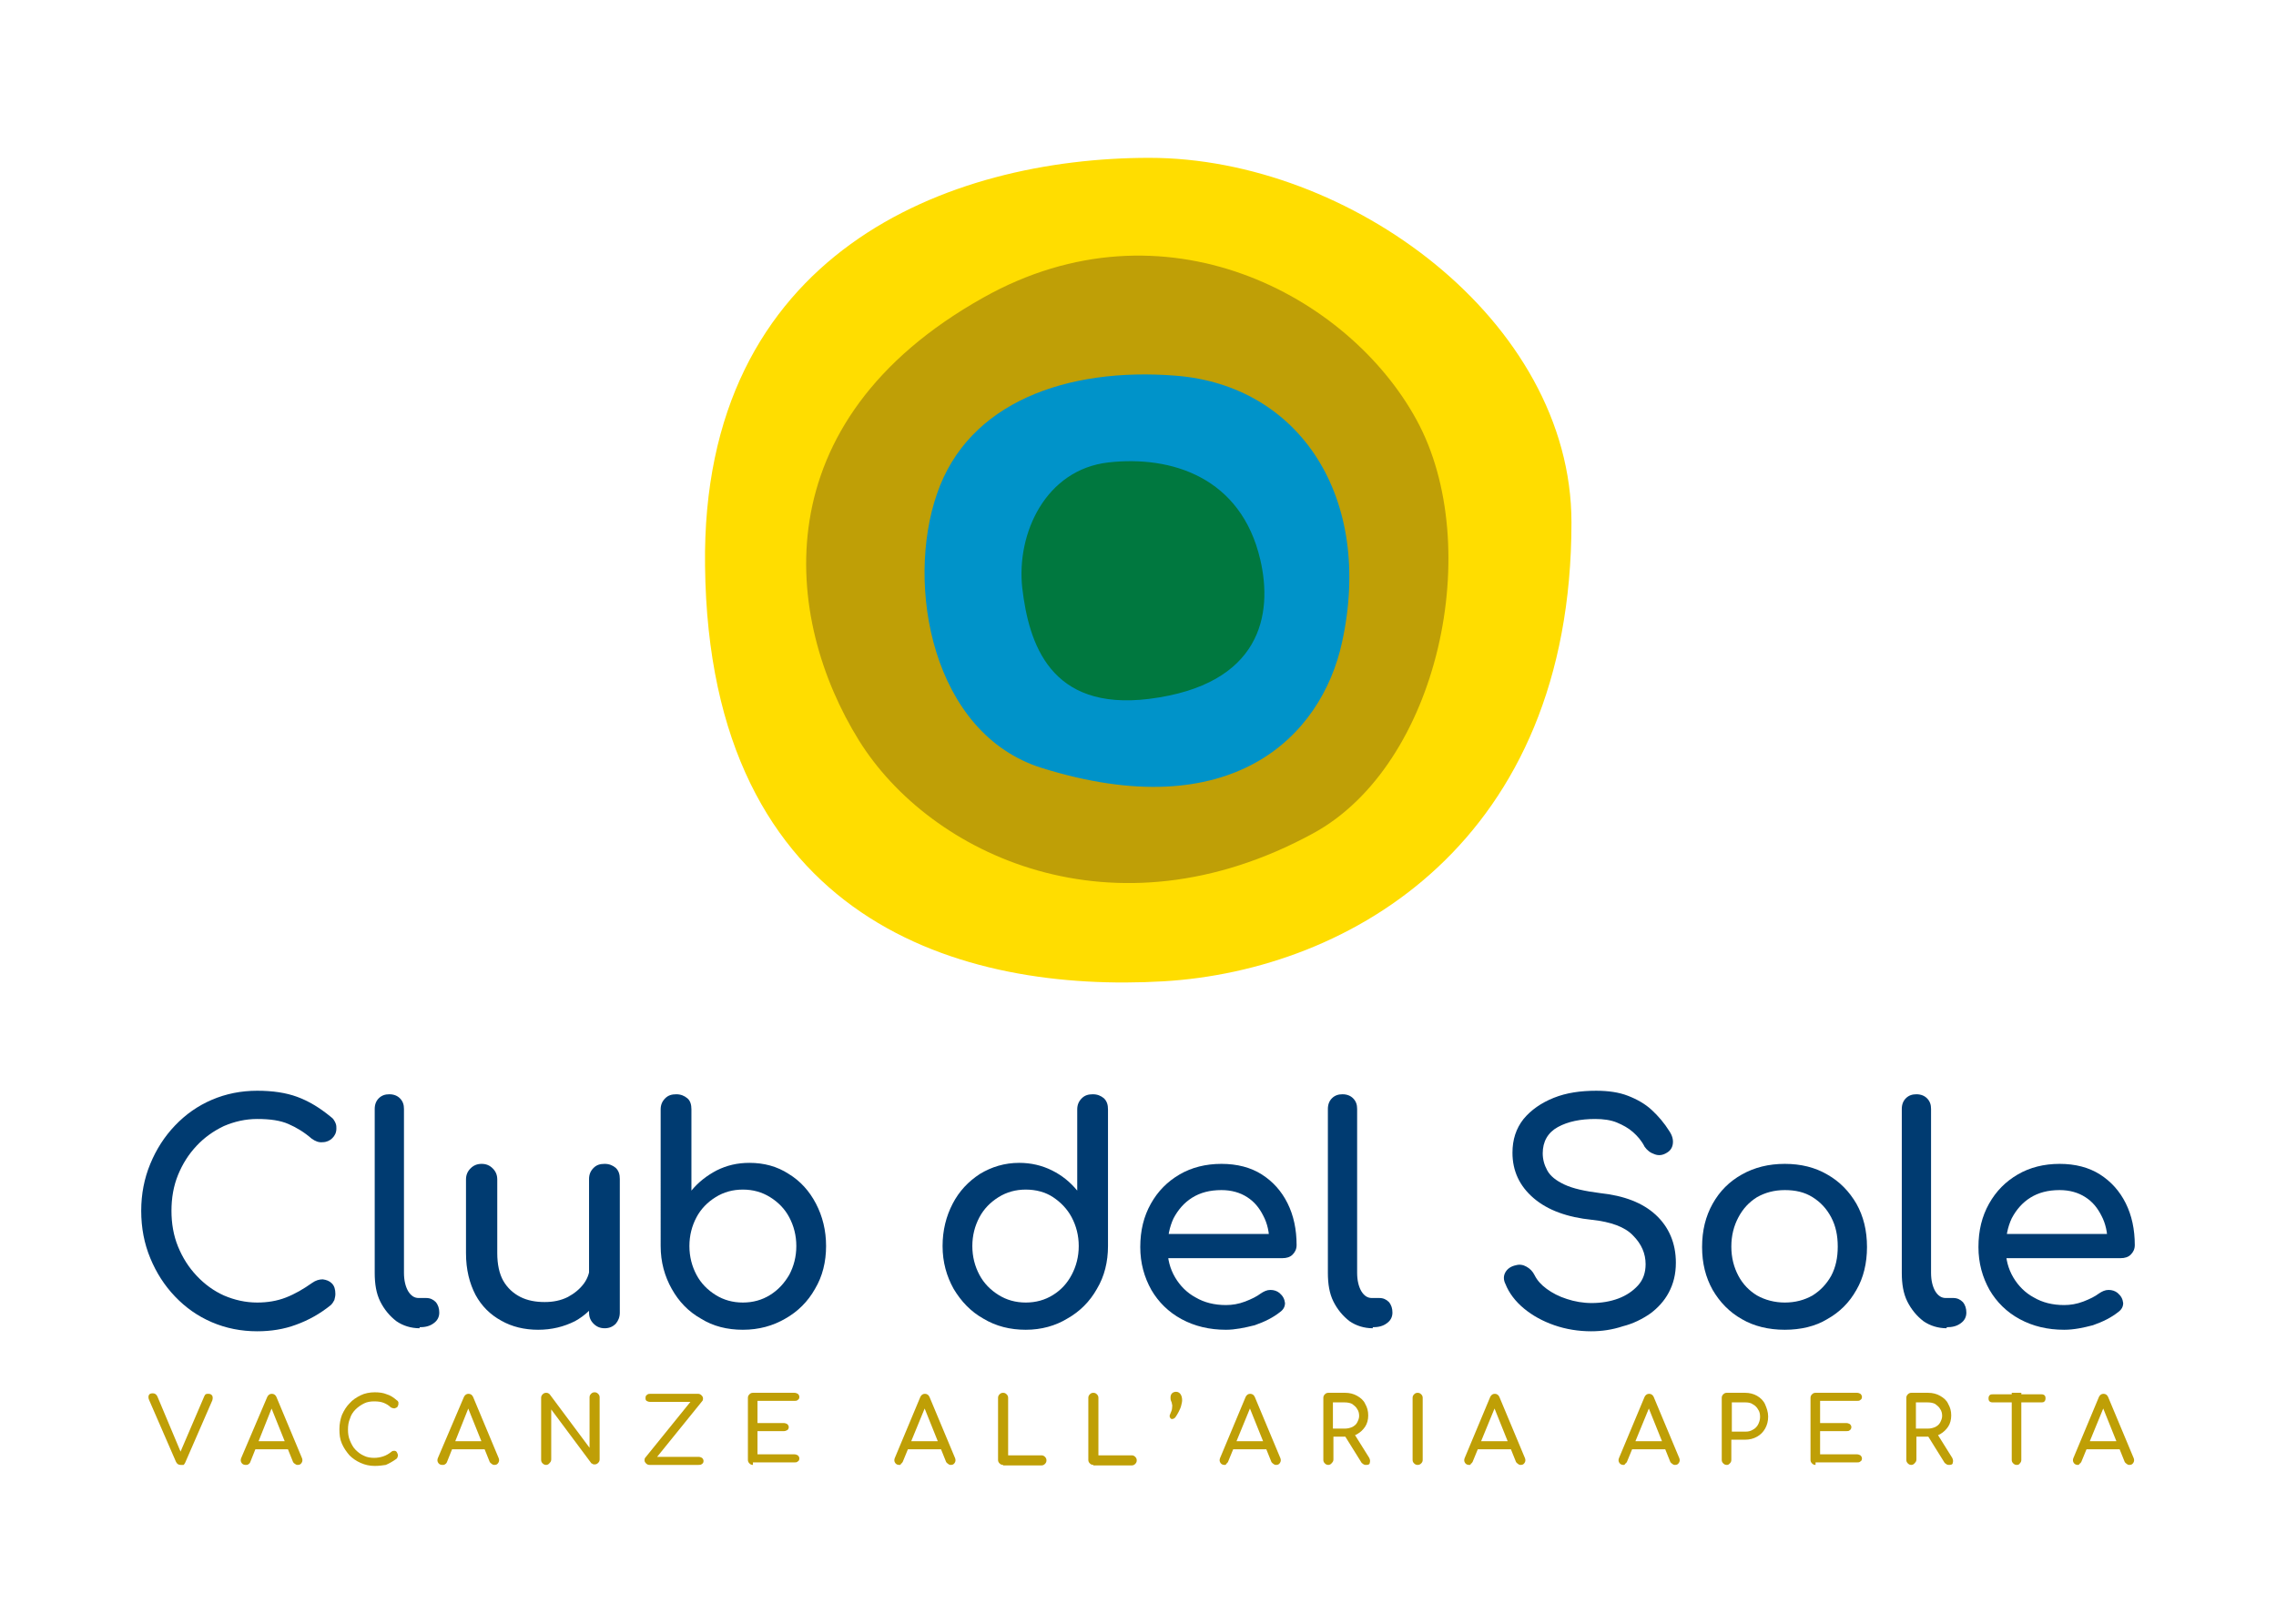 <?xml version="1.0" encoding="utf-8"?>
<!-- Generator: Adobe Illustrator 25.4.1, SVG Export Plug-In . SVG Version: 6.00 Build 0)  -->
<svg version="1.1" id="Livello_1" xmlns="http://www.w3.org/2000/svg" xmlns:xlink="http://www.w3.org/1999/xlink" x="0px" y="0px"
	 viewBox="0 0 451.3 322" style="enable-background:new 0 0 451.3 322;" xml:space="preserve">
<style type="text/css">
	.st0{clip-path:url(#SVGID_00000132788417687401072490000005813291644410854807_);fill:#003B71;}
	.st1{clip-path:url(#SVGID_00000132788417687401072490000005813291644410854807_);fill:#BF9F06;}
	.st2{clip-path:url(#SVGID_00000132788417687401072490000005813291644410854807_);fill:#FFDD00;}
	.st3{clip-path:url(#SVGID_00000132788417687401072490000005813291644410854807_);fill:#0093C9;}
	.st4{clip-path:url(#SVGID_00000132788417687401072490000005813291644410854807_);fill:#00783F;}
</style>
<g>
	<defs>
		<rect id="SVGID_1_" width="451.3" height="322"/>
	</defs>
	<clipPath id="SVGID_00000176736602067958998890000003625934302900958381_">
		<use xlink:href="#SVGID_1_"  style="overflow:visible;"/>
	</clipPath>
	<path style="clip-path:url(#SVGID_00000176736602067958998890000003625934302900958381_);fill:#003B71;" d="M51,264
		c-3.2,0-6.2-0.6-9-1.8c-2.8-1.2-5.2-2.9-7.3-5.1c-2.1-2.2-3.7-4.7-4.9-7.6c-1.2-2.9-1.8-6-1.8-9.4c0-3.3,0.6-6.4,1.8-9.3
		c1.2-2.9,2.8-5.4,4.9-7.6c2.1-2.2,4.5-3.9,7.3-5.1c2.8-1.2,5.8-1.8,9-1.8c3.1,0,5.7,0.4,7.9,1.2c2.2,0.8,4.4,2.1,6.6,3.9
		c0.3,0.2,0.6,0.5,0.7,0.7c0.2,0.3,0.3,0.5,0.4,0.8c0.1,0.3,0.1,0.6,0.1,0.9c0,0.8-0.3,1.4-0.8,1.9c-0.5,0.5-1.2,0.8-1.9,0.8
		c-0.8,0.1-1.5-0.2-2.2-0.7c-1.5-1.3-3-2.2-4.6-2.9c-1.6-0.7-3.6-1-6.2-1c-2.3,0-4.5,0.5-6.6,1.4c-2.1,1-3.9,2.3-5.4,3.9
		c-1.6,1.7-2.8,3.6-3.7,5.8c-0.9,2.2-1.3,4.6-1.3,7.1c0,2.5,0.4,4.9,1.3,7.1c0.9,2.2,2.1,4.1,3.7,5.8c1.6,1.7,3.4,3,5.4,3.9
		c2.1,0.9,4.3,1.4,6.6,1.4c2,0,3.9-0.3,5.7-1c1.8-0.7,3.5-1.7,5.2-2.9c0.7-0.5,1.4-0.7,2.1-0.7c0.7,0.1,1.3,0.3,1.8,0.8
		c0.5,0.5,0.7,1.2,0.7,2.1c0,0.4-0.1,0.8-0.2,1.2c-0.2,0.4-0.4,0.7-0.7,1c-2.1,1.7-4.4,3-6.9,3.9C56.3,263.6,53.7,264,51,264"/>
	<path style="clip-path:url(#SVGID_00000176736602067958998890000003625934302900958381_);fill:#003B71;" d="M83.2,263.4
		c-1.7,0-3.3-0.5-4.6-1.4c-1.3-1-2.4-2.3-3.2-3.9c-0.8-1.6-1.1-3.5-1.1-5.7v-32.5c0-0.9,0.3-1.6,0.8-2.1c0.6-0.6,1.3-0.8,2.1-0.8
		c0.9,0,1.6,0.3,2.1,0.8c0.6,0.6,0.8,1.3,0.8,2.1v32.5c0,1.5,0.3,2.7,0.8,3.6c0.6,1,1.3,1.4,2.1,1.4h1.5c0.8,0,1.4,0.3,1.9,0.8
		c0.5,0.6,0.7,1.3,0.7,2.1c0,0.9-0.4,1.6-1.1,2.1c-0.8,0.6-1.7,0.8-2.9,0.8H83.2z"/>
	<path style="clip-path:url(#SVGID_00000176736602067958998890000003625934302900958381_);fill:#003B71;" d="M106.7,263.7
		c-2.7,0-5.2-0.6-7.3-1.8c-2.2-1.2-3.9-2.9-5.1-5.1c-1.2-2.3-1.9-5-1.9-8.3v-14.6c0-0.9,0.3-1.6,0.9-2.2c0.6-0.6,1.3-0.9,2.2-0.9
		c0.9,0,1.6,0.3,2.2,0.9c0.6,0.6,0.9,1.3,0.9,2.2v14.6c0,2.2,0.4,4.1,1.2,5.5c0.8,1.4,2,2.5,3.4,3.2c1.4,0.7,3,1,4.8,1
		c1.7,0,3.2-0.3,4.6-1c1.3-0.7,2.4-1.6,3.2-2.7c0.8-1.1,1.2-2.4,1.2-3.9h3.7c0,2.5-0.6,4.7-1.8,6.7c-1.2,2-2.9,3.6-4.9,4.7
		C111.8,263.1,109.4,263.7,106.7,263.7 M119.9,263.4c-0.9,0-1.6-0.3-2.2-0.9c-0.6-0.6-0.9-1.3-0.9-2.2v-26.5c0-0.9,0.3-1.6,0.9-2.2
		c0.6-0.6,1.3-0.8,2.2-0.8c0.9,0,1.6,0.3,2.2,0.8c0.6,0.6,0.8,1.3,0.8,2.2v26.5c0,0.9-0.3,1.6-0.8,2.2
		C121.5,263.1,120.8,263.4,119.9,263.4"/>
	<path style="clip-path:url(#SVGID_00000176736602067958998890000003625934302900958381_);fill:#003B71;" d="M147.3,263.7
		c-3.1,0-5.9-0.7-8.3-2.2c-2.5-1.4-4.4-3.4-5.8-5.9c-1.4-2.5-2.2-5.3-2.2-8.5V220c0-0.9,0.3-1.6,0.9-2.2c0.6-0.6,1.3-0.8,2.2-0.8
		c0.9,0,1.6,0.3,2.2,0.8s0.8,1.3,0.8,2.2v16.1c1.4-1.7,3.1-3,5-4c2-1,4.1-1.5,6.5-1.5c2.9,0,5.5,0.7,7.8,2.2
		c2.3,1.4,4.1,3.4,5.4,5.9c1.3,2.5,2,5.3,2,8.4c0,3.1-0.7,6-2.2,8.5c-1.4,2.5-3.4,4.5-5.9,5.9C153.3,262.9,150.5,263.7,147.3,263.7
		 M147.3,258.3c2,0,3.8-0.5,5.4-1.5c1.6-1,2.8-2.3,3.8-4c0.9-1.7,1.4-3.6,1.4-5.7c0-2.1-0.5-4-1.4-5.7c-0.9-1.7-2.2-3-3.8-4
		s-3.4-1.5-5.4-1.5c-2,0-3.8,0.5-5.4,1.5s-2.9,2.3-3.8,4c-0.9,1.7-1.4,3.6-1.4,5.7c0,2.1,0.5,4,1.4,5.7c0.9,1.7,2.2,3,3.8,4
		C143.5,257.8,145.3,258.3,147.3,258.3"/>
	<path style="clip-path:url(#SVGID_00000176736602067958998890000003625934302900958381_);fill:#003B71;" d="M203.4,263.7
		c-3.1,0-5.9-0.7-8.4-2.2c-2.5-1.4-4.4-3.4-5.9-5.9c-1.4-2.5-2.2-5.3-2.2-8.5c0-3.1,0.7-5.9,2-8.4c1.3-2.5,3.1-4.4,5.4-5.9
		c2.3-1.4,4.9-2.2,7.8-2.2c2.3,0,4.5,0.5,6.5,1.5c2,1,3.6,2.3,5,4V220c0-0.9,0.3-1.6,0.9-2.2c0.6-0.6,1.3-0.8,2.2-0.8
		c0.9,0,1.6,0.3,2.2,0.8c0.6,0.6,0.8,1.3,0.8,2.2v27.1c0,3.1-0.7,6-2.2,8.5c-1.4,2.5-3.4,4.5-5.9,5.9
		C209.3,262.9,206.5,263.7,203.4,263.7 M203.4,258.3c2,0,3.8-0.5,5.4-1.5c1.6-1,2.8-2.3,3.7-4c0.9-1.7,1.4-3.6,1.4-5.7
		c0-2.1-0.5-4-1.4-5.7c-0.9-1.7-2.2-3-3.7-4s-3.4-1.5-5.4-1.5c-2,0-3.8,0.5-5.4,1.5c-1.6,1-2.9,2.3-3.8,4c-0.9,1.7-1.4,3.6-1.4,5.7
		c0,2.1,0.5,4,1.4,5.7c0.9,1.7,2.2,3,3.8,4C199.6,257.8,201.4,258.3,203.4,258.3"/>
	<path style="clip-path:url(#SVGID_00000176736602067958998890000003625934302900958381_);fill:#003B71;" d="M243.1,263.7
		c-3.3,0-6.2-0.7-8.8-2.1c-2.6-1.4-4.6-3.4-6-5.8c-1.4-2.5-2.2-5.3-2.2-8.5c0-3.3,0.7-6.1,2.1-8.6c1.4-2.5,3.3-4.4,5.7-5.8
		c2.4-1.4,5.2-2.1,8.3-2.1c3.1,0,5.8,0.7,8,2.1c2.2,1.4,3.9,3.3,5.1,5.7c1.2,2.4,1.8,5.2,1.8,8.3c0,0.8-0.3,1.4-0.8,1.9
		c-0.5,0.5-1.2,0.7-2,0.7h-24v-4.8h23.8l-2.4,1.7c0-2-0.4-3.8-1.2-5.3c-0.8-1.6-1.8-2.8-3.2-3.7c-1.4-0.9-3.1-1.4-5.1-1.4
		c-2.3,0-4.2,0.5-5.8,1.5c-1.6,1-2.8,2.4-3.7,4.1c-0.8,1.7-1.2,3.7-1.2,5.9c0,2.2,0.5,4.1,1.5,5.8c1,1.7,2.4,3.1,4.1,4
		c1.7,1,3.7,1.5,6,1.5c1.2,0,2.5-0.2,3.8-0.7c1.3-0.5,2.3-1,3.1-1.6c0.6-0.4,1.2-0.7,1.9-0.7c0.7,0,1.3,0.2,1.8,0.6
		c0.7,0.6,1,1.2,1.1,2c0,0.7-0.3,1.3-1,1.8c-1.4,1.1-3,1.9-5,2.6C246.8,263.3,244.9,263.7,243.1,263.7"/>
	<path style="clip-path:url(#SVGID_00000176736602067958998890000003625934302900958381_);fill:#003B71;" d="M272.2,263.4
		c-1.7,0-3.3-0.5-4.6-1.4c-1.3-1-2.4-2.3-3.2-3.9c-0.8-1.6-1.1-3.5-1.1-5.7v-32.5c0-0.9,0.3-1.6,0.8-2.1c0.6-0.6,1.3-0.8,2.1-0.8
		c0.9,0,1.6,0.3,2.1,0.8c0.6,0.6,0.8,1.3,0.8,2.1v32.5c0,1.5,0.3,2.7,0.8,3.6c0.6,1,1.3,1.4,2.1,1.4h1.5c0.8,0,1.4,0.3,1.9,0.8
		c0.5,0.6,0.7,1.3,0.7,2.1c0,0.9-0.4,1.6-1.1,2.1c-0.8,0.6-1.7,0.8-2.9,0.8H272.2z"/>
	<path style="clip-path:url(#SVGID_00000176736602067958998890000003625934302900958381_);fill:#003B71;" d="M315.5,264
		c-2.5,0-5-0.4-7.3-1.2s-4.3-1.9-6-3.3c-1.7-1.4-3-3.1-3.7-4.9c-0.4-0.8-0.4-1.6,0-2.3c0.4-0.7,1.1-1.2,2.1-1.4
		c0.7-0.2,1.4-0.1,2.1,0.3c0.7,0.4,1.2,0.9,1.6,1.7c0.5,1,1.3,1.9,2.4,2.7c1.1,0.8,2.4,1.5,4,2c1.5,0.5,3.2,0.8,4.9,0.8
		c1.9,0,3.7-0.3,5.3-0.9c1.6-0.6,2.9-1.5,3.9-2.6c1-1.1,1.5-2.5,1.5-4.2c0-2.1-0.8-4-2.5-5.7c-1.6-1.7-4.4-2.7-8.1-3.1
		c-4.9-0.5-8.8-1.9-11.6-4.3c-2.8-2.4-4.2-5.4-4.2-9c0-2.6,0.7-4.8,2.2-6.7c1.5-1.8,3.5-3.2,6-4.2c2.5-1,5.3-1.4,8.4-1.4
		c2.4,0,4.5,0.3,6.3,1c1.8,0.7,3.4,1.6,4.7,2.8c1.3,1.2,2.5,2.6,3.5,4.2c0.6,0.9,0.8,1.7,0.7,2.5c-0.1,0.8-0.5,1.4-1.2,1.8
		c-0.8,0.5-1.6,0.6-2.4,0.3c-0.9-0.3-1.5-0.8-2-1.5c-0.6-1.2-1.4-2.1-2.3-2.9c-0.9-0.8-2-1.4-3.2-1.9c-1.2-0.5-2.7-0.7-4.3-0.7
		c-2.9,0-5.4,0.5-7.4,1.6c-2,1.1-3,2.9-3,5.2c0,1.2,0.3,2.3,0.9,3.4c0.6,1.1,1.7,2,3.4,2.8s4,1.3,7.1,1.7c4.7,0.5,8.4,1.9,11,4.3
		c2.6,2.4,4,5.6,4,9.5c0,2.3-0.5,4.2-1.4,5.9c-0.9,1.7-2.2,3.1-3.7,4.2c-1.6,1.1-3.4,2-5.4,2.5C319.7,263.7,317.6,264,315.5,264"/>
	<path style="clip-path:url(#SVGID_00000176736602067958998890000003625934302900958381_);fill:#003B71;" d="M353.9,263.7
		c-3.2,0-6.1-0.7-8.5-2.1c-2.5-1.4-4.4-3.4-5.8-5.8c-1.4-2.5-2.1-5.3-2.1-8.5c0-3.3,0.7-6.1,2.1-8.6c1.4-2.5,3.3-4.4,5.8-5.8
		c2.5-1.4,5.3-2.1,8.5-2.1c3.2,0,6,0.7,8.4,2.1c2.5,1.4,4.4,3.4,5.8,5.8c1.4,2.5,2.1,5.3,2.1,8.6c0,3.2-0.7,6.1-2.1,8.5
		c-1.4,2.5-3.3,4.4-5.8,5.8C360,263,357.1,263.7,353.9,263.7 M353.9,258.3c2.1,0,3.9-0.5,5.5-1.4c1.6-1,2.8-2.3,3.7-3.9
		c0.9-1.7,1.3-3.6,1.3-5.8c0-2.2-0.4-4.1-1.3-5.8c-0.9-1.7-2.1-3-3.7-4c-1.6-1-3.4-1.4-5.5-1.4c-2.1,0-3.9,0.5-5.5,1.4
		c-1.6,1-2.8,2.3-3.7,4c-0.9,1.7-1.4,3.6-1.4,5.8c0,2.2,0.5,4.1,1.4,5.8c0.9,1.7,2.2,3,3.7,3.9C350,257.8,351.9,258.3,353.9,258.3"
		/>
	<path style="clip-path:url(#SVGID_00000176736602067958998890000003625934302900958381_);fill:#003B71;" d="M386,263.4
		c-1.7,0-3.3-0.5-4.6-1.4c-1.3-1-2.4-2.3-3.2-3.9c-0.8-1.6-1.1-3.5-1.1-5.7v-32.5c0-0.9,0.3-1.6,0.8-2.1c0.6-0.6,1.3-0.8,2.1-0.8
		c0.9,0,1.6,0.3,2.1,0.8c0.6,0.6,0.8,1.3,0.8,2.1v32.5c0,1.5,0.3,2.7,0.8,3.6c0.6,1,1.3,1.4,2.1,1.4h1.5c0.8,0,1.4,0.3,1.9,0.8
		c0.5,0.6,0.7,1.3,0.7,2.1c0,0.9-0.4,1.6-1.1,2.1c-0.8,0.6-1.7,0.8-2.9,0.8H386z"/>
	<path style="clip-path:url(#SVGID_00000176736602067958998890000003625934302900958381_);fill:#003B71;" d="M409.3,263.7
		c-3.3,0-6.2-0.7-8.8-2.1c-2.6-1.4-4.6-3.4-6-5.8c-1.4-2.5-2.2-5.3-2.2-8.5c0-3.3,0.7-6.1,2.1-8.6c1.4-2.5,3.3-4.4,5.7-5.8
		c2.4-1.4,5.2-2.1,8.3-2.1c3.1,0,5.8,0.7,8,2.1c2.2,1.4,3.9,3.3,5.1,5.7c1.2,2.4,1.8,5.2,1.8,8.3c0,0.8-0.3,1.4-0.8,1.9
		c-0.5,0.5-1.2,0.7-2,0.7h-24v-4.8h23.8l-2.4,1.7c0-2-0.4-3.8-1.2-5.3c-0.8-1.6-1.8-2.8-3.2-3.7c-1.4-0.9-3.1-1.4-5.1-1.4
		c-2.3,0-4.2,0.5-5.8,1.5c-1.6,1-2.8,2.4-3.7,4.1c-0.8,1.7-1.2,3.7-1.2,5.9c0,2.2,0.5,4.1,1.5,5.8c1,1.7,2.4,3.1,4.1,4
		c1.7,1,3.7,1.5,6,1.5c1.2,0,2.5-0.2,3.8-0.7c1.3-0.5,2.3-1,3.1-1.6c0.6-0.4,1.2-0.7,1.9-0.7c0.7,0,1.3,0.2,1.8,0.6
		c0.7,0.6,1,1.2,1.1,2c0,0.7-0.3,1.3-1,1.8c-1.4,1.1-3,1.9-5,2.6C413.1,263.3,411.2,263.7,409.3,263.7"/>
	<path style="clip-path:url(#SVGID_00000176736602067958998890000003625934302900958381_);fill:#BF9F06;" d="M35.8,290.5
		c-0.4,0-0.7-0.2-0.9-0.6l-5.3-12.2c-0.2-0.4-0.2-0.8-0.1-1c0.1-0.3,0.4-0.4,0.8-0.4c0.4,0,0.7,0.2,0.9,0.6l4.7,11.2h-0.2l4.8-11.2
		c0.1-0.2,0.2-0.4,0.3-0.4c0.1-0.1,0.3-0.1,0.5-0.1c0.4,0,0.6,0.1,0.8,0.4c0.1,0.3,0.1,0.5,0,0.9l-5.4,12.4
		c-0.1,0.2-0.2,0.3-0.3,0.4C36.2,290.5,36,290.5,35.8,290.5"/>
	<path style="clip-path:url(#SVGID_00000176736602067958998890000003625934302900958381_);fill:#BF9F06;" d="M48.7,290.5
		c-0.3,0-0.6-0.1-0.8-0.4c-0.2-0.3-0.2-0.6-0.1-0.9L53,277c0.2-0.4,0.5-0.6,0.9-0.6c0.4,0,0.7,0.2,0.9,0.6l5.1,12.2
		c0.1,0.3,0.1,0.6-0.1,0.9c-0.2,0.3-0.4,0.4-0.8,0.4c-0.2,0-0.4-0.1-0.5-0.2c-0.2-0.1-0.3-0.2-0.4-0.4l-4.5-11.2h0.5L49.6,290
		c-0.1,0.2-0.2,0.3-0.4,0.4C49.1,290.5,48.9,290.5,48.7,290.5 M49.7,287.4l0.7-1.6h7.1l0.7,1.6H49.7z"/>
	<path style="clip-path:url(#SVGID_00000176736602067958998890000003625934302900958381_);fill:#BF9F06;" d="M74.3,290.7
		c-1,0-1.9-0.2-2.8-0.6c-0.9-0.4-1.6-0.9-2.2-1.5c-0.6-0.7-1.1-1.4-1.5-2.3c-0.4-0.9-0.5-1.8-0.5-2.9c0-1,0.2-2,0.5-2.8
		c0.4-0.9,0.9-1.7,1.5-2.3c0.6-0.7,1.4-1.2,2.2-1.6s1.8-0.6,2.8-0.6c0.9,0,1.7,0.1,2.4,0.4c0.7,0.2,1.3,0.6,2,1.2
		c0.1,0.1,0.2,0.1,0.2,0.2c0.1,0.1,0.1,0.2,0.1,0.2c0,0.1,0,0.2,0,0.3c0,0.2-0.1,0.4-0.2,0.6c-0.2,0.2-0.4,0.2-0.6,0.3
		c-0.2,0-0.5-0.1-0.7-0.2c-0.4-0.4-0.9-0.7-1.4-0.9c-0.5-0.2-1.1-0.3-1.9-0.3c-0.7,0-1.4,0.1-2,0.4c-0.6,0.3-1.2,0.7-1.7,1.2
		c-0.5,0.5-0.9,1.1-1.1,1.8c-0.3,0.7-0.4,1.4-0.4,2.2c0,0.8,0.1,1.5,0.4,2.2c0.3,0.7,0.6,1.3,1.1,1.8c0.5,0.5,1,0.9,1.7,1.2
		c0.6,0.3,1.3,0.4,2,0.4c0.6,0,1.2-0.1,1.8-0.3c0.6-0.2,1.1-0.5,1.6-0.9c0.2-0.2,0.4-0.2,0.6-0.2c0.2,0,0.4,0.1,0.5,0.3
		c0.1,0.2,0.2,0.4,0.2,0.6c0,0.1,0,0.2-0.1,0.4c0,0.1-0.1,0.2-0.2,0.3c-0.7,0.5-1.4,0.9-2.1,1.2C75.9,290.6,75.1,290.7,74.3,290.7"
		/>
	<path style="clip-path:url(#SVGID_00000176736602067958998890000003625934302900958381_);fill:#BF9F06;" d="M87.7,290.5
		c-0.3,0-0.6-0.1-0.8-0.4c-0.2-0.3-0.2-0.6-0.1-0.9L92,277c0.2-0.4,0.5-0.6,0.9-0.6c0.4,0,0.7,0.2,0.9,0.6l5.1,12.2
		c0.1,0.3,0.1,0.6-0.1,0.9c-0.2,0.3-0.4,0.4-0.8,0.4c-0.2,0-0.4-0.1-0.5-0.2s-0.3-0.2-0.4-0.4l-4.5-11.2h0.5L88.6,290
		c-0.1,0.2-0.2,0.3-0.4,0.4C88.1,290.5,87.9,290.5,87.7,290.5 M88.7,287.4l0.7-1.6h7.1l0.7,1.6H88.7z"/>
	<path style="clip-path:url(#SVGID_00000176736602067958998890000003625934302900958381_);fill:#BF9F06;" d="M108.3,290.5
		c-0.3,0-0.5-0.1-0.7-0.3c-0.2-0.2-0.3-0.4-0.3-0.7v-12.3c0-0.3,0.1-0.5,0.3-0.7c0.2-0.2,0.4-0.3,0.7-0.3c0.3,0,0.5,0.1,0.7,0.3
		l7.9,10.6v-10c0-0.3,0.1-0.5,0.3-0.7c0.2-0.2,0.4-0.3,0.7-0.3c0.3,0,0.5,0.1,0.7,0.3s0.3,0.4,0.3,0.7v12.3c0,0.3-0.1,0.5-0.3,0.7
		s-0.4,0.3-0.7,0.3c-0.1,0-0.3,0-0.4-0.1c-0.1-0.1-0.3-0.1-0.3-0.2l-7.9-10.6v9.9c0,0.3-0.1,0.5-0.3,0.7
		C108.8,290.4,108.5,290.5,108.3,290.5"/>
	<path style="clip-path:url(#SVGID_00000176736602067958998890000003625934302900958381_);fill:#BF9F06;" d="M128.8,290.5
		c-0.3,0-0.5-0.1-0.7-0.3c-0.2-0.2-0.3-0.4-0.3-0.6c0-0.2,0-0.4,0.2-0.6l8.9-11h-8c-0.3,0-0.5-0.1-0.7-0.2c-0.2-0.2-0.2-0.3-0.2-0.6
		c0-0.3,0.1-0.5,0.3-0.6c0.2-0.2,0.4-0.2,0.7-0.2h9.4c0.3,0,0.5,0.1,0.7,0.3c0.2,0.2,0.3,0.4,0.3,0.6c0,0.2,0,0.4-0.2,0.6l-8.9,11
		h8.2c0.3,0,0.5,0.1,0.7,0.2c0.2,0.2,0.3,0.4,0.3,0.6c0,0.3-0.1,0.5-0.3,0.6c-0.2,0.2-0.4,0.2-0.7,0.2H128.8z"/>
	<path style="clip-path:url(#SVGID_00000176736602067958998890000003625934302900958381_);fill:#BF9F06;" d="M149.3,290.5
		c-0.3,0-0.5-0.1-0.7-0.3c-0.2-0.2-0.3-0.4-0.3-0.7v-12.3c0-0.3,0.1-0.5,0.3-0.7c0.2-0.2,0.4-0.3,0.7-0.3h8.2c0.3,0,0.5,0.1,0.7,0.2
		c0.2,0.2,0.3,0.4,0.3,0.6c0,0.3-0.1,0.5-0.3,0.6c-0.2,0.2-0.4,0.2-0.7,0.2h-7.3v4.4h5.2c0.3,0,0.5,0.1,0.7,0.2
		c0.2,0.2,0.3,0.4,0.3,0.6s-0.1,0.5-0.3,0.6s-0.4,0.2-0.7,0.2h-5.2v4.6h7.3c0.3,0,0.5,0.1,0.7,0.2c0.2,0.2,0.3,0.4,0.3,0.6
		c0,0.3-0.1,0.5-0.3,0.6c-0.2,0.2-0.4,0.2-0.7,0.2H149.3z"/>
	<path style="clip-path:url(#SVGID_00000176736602067958998890000003625934302900958381_);fill:#BF9F06;" d="M178.3,290.5
		c-0.3,0-0.6-0.1-0.8-0.4c-0.2-0.3-0.2-0.6-0.1-0.9l5.1-12.2c0.2-0.4,0.5-0.6,0.9-0.6c0.4,0,0.7,0.2,0.9,0.6l5.1,12.2
		c0.1,0.3,0.1,0.6-0.1,0.9c-0.2,0.3-0.4,0.4-0.8,0.4c-0.2,0-0.4-0.1-0.5-0.2s-0.3-0.2-0.4-0.4l-4.5-11.2h0.5l-4.6,11.2
		c-0.1,0.2-0.2,0.3-0.4,0.4C178.7,290.5,178.5,290.5,178.3,290.5 M179.3,287.4l0.7-1.6h7.1l0.7,1.6H179.3z"/>
	<path style="clip-path:url(#SVGID_00000176736602067958998890000003625934302900958381_);fill:#BF9F06;" d="M198.9,290.5
		c-0.3,0-0.5-0.1-0.7-0.3c-0.2-0.2-0.3-0.4-0.3-0.7v-12.3c0-0.3,0.1-0.5,0.3-0.7c0.2-0.2,0.4-0.3,0.7-0.3c0.3,0,0.5,0.1,0.7,0.3
		c0.2,0.2,0.3,0.4,0.3,0.7v11.4h6.6c0.3,0,0.5,0.1,0.7,0.3c0.2,0.2,0.3,0.4,0.3,0.7s-0.1,0.5-0.3,0.7c-0.2,0.2-0.4,0.3-0.7,0.3
		H198.9z"/>
	<path style="clip-path:url(#SVGID_00000176736602067958998890000003625934302900958381_);fill:#BF9F06;" d="M216.8,290.5
		c-0.3,0-0.5-0.1-0.7-0.3c-0.2-0.2-0.3-0.4-0.3-0.7v-12.3c0-0.3,0.1-0.5,0.3-0.7c0.2-0.2,0.4-0.3,0.7-0.3c0.3,0,0.5,0.1,0.7,0.3
		c0.2,0.2,0.3,0.4,0.3,0.7v11.4h6.6c0.3,0,0.5,0.1,0.7,0.3c0.2,0.2,0.3,0.4,0.3,0.7s-0.1,0.5-0.3,0.7c-0.2,0.2-0.4,0.3-0.7,0.3
		H216.8z"/>
	<path style="clip-path:url(#SVGID_00000176736602067958998890000003625934302900958381_);fill:#BF9F06;" d="M232.4,281.4
		c-0.2,0-0.3-0.1-0.4-0.3c-0.1-0.2-0.1-0.4,0-0.6c0.2-0.5,0.4-0.9,0.4-1.2c0-0.3,0.1-0.6,0-0.8c0-0.2-0.1-0.5-0.2-0.7
		c-0.1-0.2-0.1-0.5-0.1-0.7c0-0.3,0.1-0.6,0.3-0.8c0.2-0.2,0.5-0.3,0.8-0.3c0.4,0,0.7,0.2,0.9,0.5c0.2,0.3,0.3,0.7,0.3,1.2
		c0,0.3-0.1,0.7-0.2,1.1c-0.1,0.4-0.3,0.8-0.5,1.2c-0.2,0.4-0.4,0.7-0.6,1C232.9,281.3,232.6,281.4,232.4,281.4"/>
	<path style="clip-path:url(#SVGID_00000176736602067958998890000003625934302900958381_);fill:#BF9F06;" d="M242.8,290.5
		c-0.3,0-0.6-0.1-0.8-0.4c-0.2-0.3-0.2-0.6-0.1-0.9l5.1-12.2c0.2-0.4,0.5-0.6,0.9-0.6c0.4,0,0.7,0.2,0.9,0.6l5.1,12.2
		c0.1,0.3,0.1,0.6-0.1,0.9c-0.2,0.3-0.4,0.4-0.8,0.4c-0.2,0-0.4-0.1-0.5-0.2s-0.3-0.2-0.4-0.4l-4.5-11.2h0.5l-4.6,11.2
		c-0.1,0.2-0.2,0.3-0.4,0.4C243.2,290.5,243,290.5,242.8,290.5 M243.8,287.4l0.7-1.6h7.1l0.7,1.6H243.8z"/>
	<path style="clip-path:url(#SVGID_00000176736602067958998890000003625934302900958381_);fill:#BF9F06;" d="M263.4,290.5
		c-0.3,0-0.5-0.1-0.7-0.3c-0.2-0.2-0.3-0.4-0.3-0.7v-12.3c0-0.3,0.1-0.5,0.3-0.7c0.2-0.2,0.4-0.3,0.7-0.3h3.3c0.9,0,1.7,0.2,2.4,0.6
		c0.7,0.4,1.3,0.9,1.6,1.6c0.4,0.7,0.6,1.4,0.6,2.3c0,0.8-0.2,1.6-0.6,2.2c-0.4,0.6-0.9,1.1-1.6,1.5c-0.7,0.4-1.5,0.5-2.4,0.5h-2.3
		v4.5c0,0.3-0.1,0.5-0.3,0.7C263.9,290.4,263.6,290.5,263.4,290.5 M264.3,283.3h2.3c0.6,0,1-0.1,1.5-0.3c0.4-0.2,0.8-0.5,1-0.9
		c0.2-0.4,0.4-0.8,0.4-1.3c0-0.5-0.1-1-0.4-1.4c-0.2-0.4-0.6-0.7-1-1c-0.4-0.2-0.9-0.3-1.5-0.3h-2.3V283.3z M270.9,290.5
		c-0.2,0-0.3,0-0.5-0.1c-0.1-0.1-0.3-0.2-0.4-0.3l-3.3-5.3l1.8-0.5l3,4.8c0.2,0.4,0.2,0.7,0.1,1
		C271.6,290.4,271.3,290.5,270.9,290.5"/>
	<path style="clip-path:url(#SVGID_00000176736602067958998890000003625934302900958381_);fill:#BF9F06;" d="M281.1,290.5
		c-0.3,0-0.5-0.1-0.7-0.3c-0.2-0.2-0.3-0.4-0.3-0.7v-12.3c0-0.3,0.1-0.5,0.3-0.7c0.2-0.2,0.4-0.3,0.7-0.3c0.3,0,0.5,0.1,0.7,0.3
		c0.2,0.2,0.3,0.4,0.3,0.7v12.3c0,0.3-0.1,0.5-0.3,0.7C281.6,290.4,281.4,290.5,281.1,290.5"/>
	<path style="clip-path:url(#SVGID_00000176736602067958998890000003625934302900958381_);fill:#BF9F06;" d="M291.3,290.5
		c-0.3,0-0.6-0.1-0.8-0.4c-0.2-0.3-0.2-0.6-0.1-0.9l5.1-12.2c0.2-0.4,0.5-0.6,0.9-0.6c0.4,0,0.7,0.2,0.9,0.6l5.1,12.2
		c0.1,0.3,0.1,0.6-0.1,0.9c-0.2,0.3-0.4,0.4-0.8,0.4c-0.2,0-0.4-0.1-0.5-0.2s-0.3-0.2-0.4-0.4l-4.5-11.2h0.5l-4.6,11.2
		c-0.1,0.2-0.2,0.3-0.4,0.4C291.7,290.5,291.5,290.5,291.3,290.5 M292.3,287.4l0.7-1.6h7.1l0.7,1.6H292.3z"/>
	<path style="clip-path:url(#SVGID_00000176736602067958998890000003625934302900958381_);fill:#BF9F06;" d="M321.9,290.5
		c-0.3,0-0.6-0.1-0.8-0.4c-0.2-0.3-0.2-0.6-0.1-0.9l5.1-12.2c0.2-0.4,0.5-0.6,0.9-0.6c0.4,0,0.7,0.2,0.9,0.6l5.1,12.2
		c0.1,0.3,0.1,0.6-0.1,0.9c-0.2,0.3-0.4,0.4-0.8,0.4c-0.2,0-0.4-0.1-0.5-0.2s-0.3-0.2-0.4-0.4l-4.5-11.2h0.5l-4.6,11.2
		c-0.1,0.2-0.2,0.3-0.4,0.4C322.2,290.5,322.1,290.5,321.9,290.5 M322.9,287.4l0.7-1.6h7.1l0.7,1.6H322.9z"/>
	<path style="clip-path:url(#SVGID_00000176736602067958998890000003625934302900958381_);fill:#BF9F06;" d="M342.4,290.5
		c-0.3,0-0.5-0.1-0.7-0.3c-0.2-0.2-0.3-0.4-0.3-0.7v-12.3c0-0.3,0.1-0.5,0.3-0.7c0.2-0.2,0.4-0.3,0.7-0.3h3.6c0.9,0,1.7,0.2,2.4,0.6
		c0.7,0.4,1.3,1,1.6,1.7s0.6,1.5,0.6,2.4c0,0.9-0.2,1.7-0.6,2.4c-0.4,0.7-0.9,1.2-1.6,1.6c-0.7,0.4-1.5,0.6-2.4,0.6h-2.7v4
		c0,0.3-0.1,0.5-0.3,0.7S342.7,290.5,342.4,290.5 M343.4,283.9h2.7c0.6,0,1-0.1,1.5-0.4c0.4-0.2,0.8-0.6,1-1
		c0.2-0.4,0.4-0.9,0.4-1.5c0-0.6-0.1-1.1-0.4-1.5c-0.2-0.4-0.6-0.8-1-1c-0.4-0.3-0.9-0.4-1.5-0.4h-2.7V283.9z"/>
	<path style="clip-path:url(#SVGID_00000176736602067958998890000003625934302900958381_);fill:#BF9F06;" d="M360,290.5
		c-0.3,0-0.5-0.1-0.7-0.3c-0.2-0.2-0.3-0.4-0.3-0.7v-12.3c0-0.3,0.1-0.5,0.3-0.7c0.2-0.2,0.4-0.3,0.7-0.3h8.2c0.3,0,0.5,0.1,0.7,0.2
		c0.2,0.2,0.3,0.4,0.3,0.6c0,0.3-0.1,0.5-0.3,0.6c-0.2,0.2-0.4,0.2-0.7,0.2h-7.3v4.4h5.2c0.3,0,0.5,0.1,0.7,0.2
		c0.2,0.2,0.3,0.4,0.3,0.6s-0.1,0.5-0.3,0.6c-0.2,0.2-0.4,0.2-0.7,0.2h-5.2v4.6h7.3c0.3,0,0.5,0.1,0.7,0.2c0.2,0.2,0.3,0.4,0.3,0.6
		c0,0.3-0.1,0.5-0.3,0.6c-0.2,0.2-0.4,0.2-0.7,0.2H360z"/>
	<path style="clip-path:url(#SVGID_00000176736602067958998890000003625934302900958381_);fill:#BF9F06;" d="M379,290.5
		c-0.3,0-0.5-0.1-0.7-0.3c-0.2-0.2-0.3-0.4-0.3-0.7v-12.3c0-0.3,0.1-0.5,0.3-0.7c0.2-0.2,0.4-0.3,0.7-0.3h3.3c0.9,0,1.7,0.2,2.4,0.6
		c0.7,0.4,1.3,0.9,1.6,1.6c0.4,0.7,0.6,1.4,0.6,2.3c0,0.8-0.2,1.6-0.6,2.2c-0.4,0.6-0.9,1.1-1.6,1.5c-0.7,0.4-1.5,0.5-2.4,0.5h-2.3
		v4.5c0,0.3-0.1,0.5-0.3,0.7C379.5,290.4,379.2,290.5,379,290.5 M379.9,283.3h2.3c0.6,0,1-0.1,1.5-0.3c0.4-0.2,0.8-0.5,1-0.9
		c0.2-0.4,0.4-0.8,0.4-1.3c0-0.5-0.1-1-0.4-1.4c-0.2-0.4-0.6-0.7-1-1c-0.4-0.2-0.9-0.3-1.5-0.3h-2.3V283.3z M386.5,290.5
		c-0.2,0-0.3,0-0.5-0.1c-0.1-0.1-0.3-0.2-0.4-0.3l-3.3-5.3l1.8-0.5l3,4.8c0.2,0.4,0.2,0.7,0.1,1
		C387.2,290.4,386.9,290.5,386.5,290.5"/>
	<path style="clip-path:url(#SVGID_00000176736602067958998890000003625934302900958381_);fill:#BF9F06;" d="M395.1,278.1
		c-0.3,0-0.5-0.1-0.6-0.2c-0.2-0.2-0.2-0.4-0.2-0.6c0-0.3,0.1-0.5,0.2-0.6c0.2-0.2,0.4-0.2,0.6-0.2h9.7c0.3,0,0.5,0.1,0.6,0.2
		c0.2,0.2,0.2,0.4,0.2,0.6c0,0.3-0.1,0.5-0.2,0.6c-0.2,0.2-0.4,0.2-0.6,0.2H395.1z M399.9,290.5c-0.3,0-0.5-0.1-0.7-0.3
		c-0.2-0.2-0.3-0.4-0.3-0.7v-13.3h1.9v13.3c0,0.3-0.1,0.5-0.3,0.7C400.4,290.4,400.2,290.5,399.9,290.5"/>
	<path style="clip-path:url(#SVGID_00000176736602067958998890000003625934302900958381_);fill:#BF9F06;" d="M412,290.5
		c-0.3,0-0.6-0.1-0.8-0.4c-0.2-0.3-0.2-0.6-0.1-0.9l5.1-12.2c0.2-0.4,0.5-0.6,0.9-0.6c0.4,0,0.7,0.2,0.9,0.6l5.1,12.2
		c0.1,0.3,0.1,0.6-0.1,0.9c-0.2,0.3-0.4,0.4-0.8,0.4c-0.2,0-0.4-0.1-0.5-0.2s-0.3-0.2-0.4-0.4l-4.5-11.2h0.5l-4.6,11.2
		c-0.1,0.2-0.2,0.3-0.4,0.4C412.3,290.5,412.1,290.5,412,290.5 M412.9,287.4l0.7-1.6h7.1l0.7,1.6H412.9z"/>
	<path style="clip-path:url(#SVGID_00000176736602067958998890000003625934302900958381_);fill:#FFDD00;" d="M311.6,103.6
		c0,63.2-43.7,88.8-80.9,91c-39.5,2.3-90.1-11.4-90.9-82.4c-0.8-62.3,48.5-80.9,88.1-80.9S311.6,63.5,311.6,103.6"/>
	<path style="clip-path:url(#SVGID_00000176736602067958998890000003625934302900958381_);fill:#BF9F06;" d="M260.3,165.3
		c-39.5,21.5-75.9,4.2-90-18.5c-14.9-24-19.4-63.1,24.7-87.8c35.8-20.1,72.4-0.5,85.9,24.3C294.5,108.2,285.4,151.7,260.3,165.3"/>
	<path style="clip-path:url(#SVGID_00000176736602067958998890000003625934302900958381_);fill:#0093C9;" d="M233.1,74.5
		c24.6,1.9,39.3,24.2,33,52.9c-4.1,18.8-22,36.6-59.5,24.9c-21.8-6.8-27.1-36.3-20.8-54.4C192,79.8,211.5,72.8,233.1,74.5"/>
	<path style="clip-path:url(#SVGID_00000176736602067958998890000003625934302900958381_);fill:#00783F;" d="M219.8,91.7
		c12.4-1.4,26.3,2.9,30.1,19.3c2.5,10.7,0.3,24.8-22.1,27.6c-19.6,2.4-23.8-11-25.1-22C201.5,105.7,207.4,93.1,219.8,91.7"/>
</g>
</svg>
